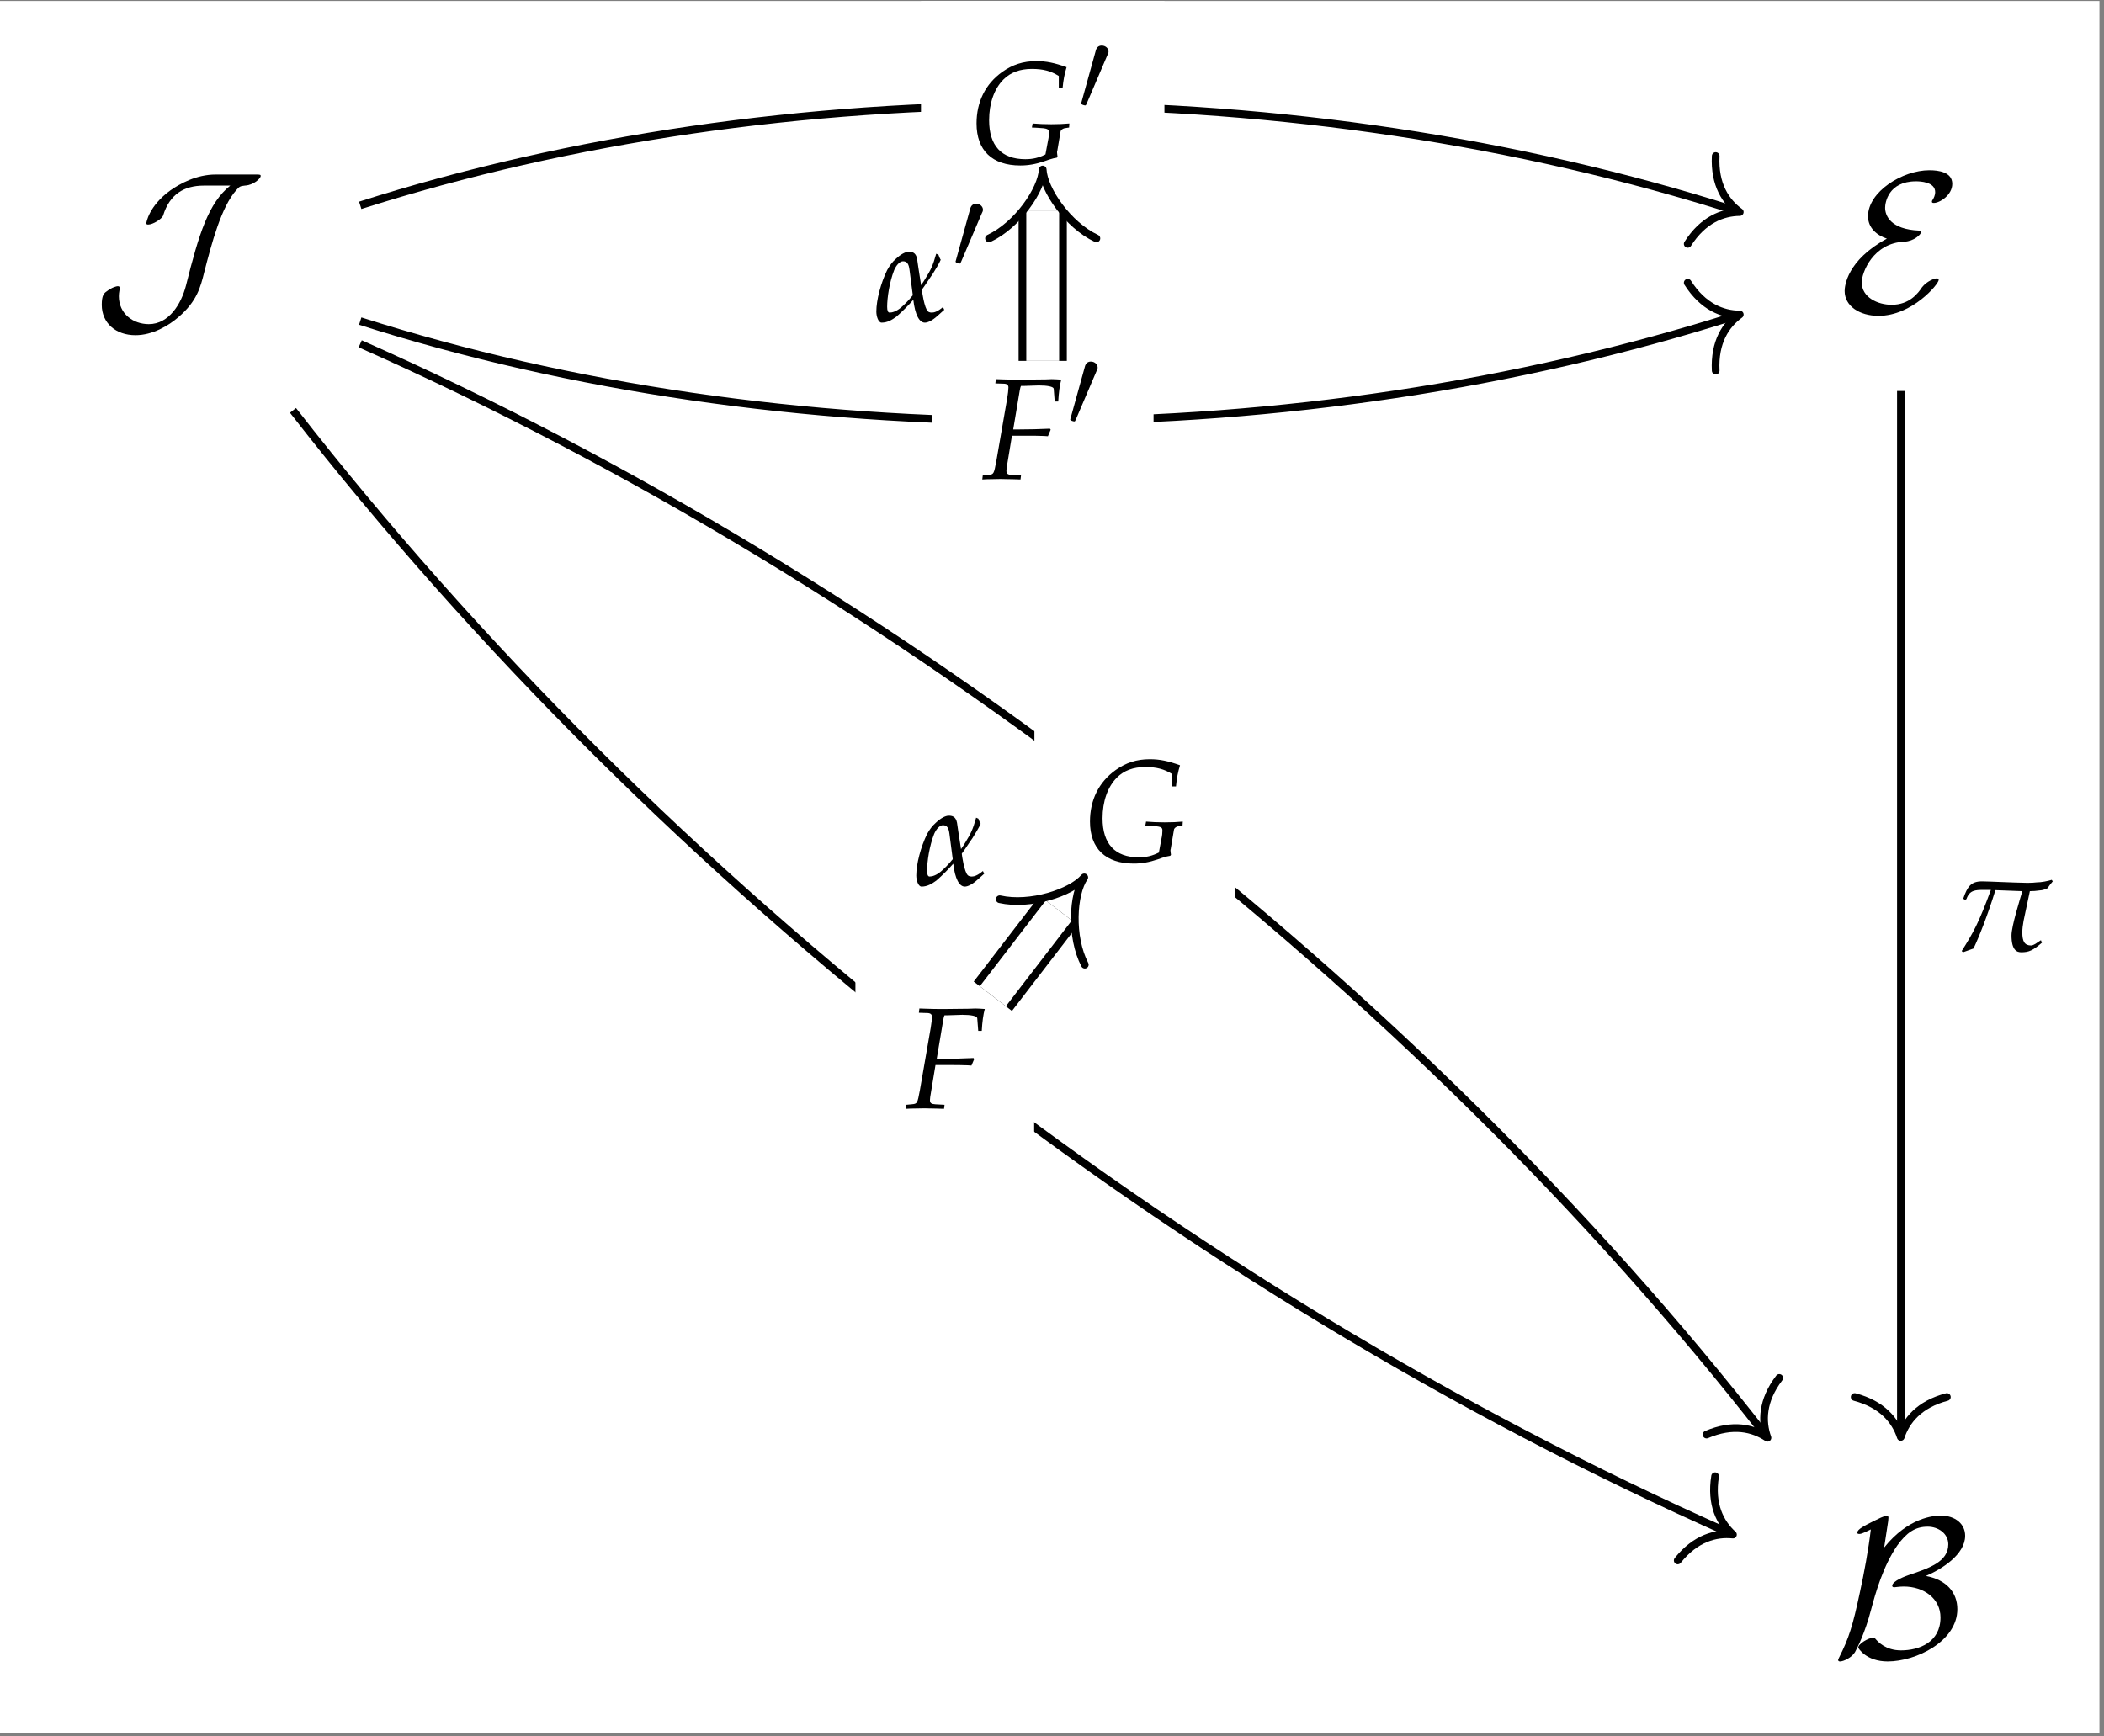 <?xml version="1.0" encoding="UTF-8"?>
<svg xmlns="http://www.w3.org/2000/svg" xmlns:xlink="http://www.w3.org/1999/xlink" width="130.717" height="107.884" viewBox="0 0 130.717 107.884">
<rect x="0" y="0" width="130.717" height="107.884" fill="#808080" stroke="none"/>
<defs>
<g>
<g id="glyph-0-0">
<path d="M 7.656 -8.5 C 6.453 -8.5 5.422 -7.922 4.844 -7.516 C 3.5 -6.547 3.344 -5.5 3.344 -5.469 C 3.344 -5.391 3.422 -5.391 3.469 -5.391 C 3.75 -5.391 4.312 -5.734 4.391 -5.953 C 4.797 -7.281 5.703 -7.812 6.922 -7.812 L 8.562 -7.812 C 7.203 -6.719 6.625 -4.844 5.812 -1.609 C 5.516 -0.453 4.75 0.797 3.5 0.797 C 2.531 0.797 1.641 0.156 1.641 -0.938 C 1.641 -1.188 1.703 -1.391 1.703 -1.438 C 1.703 -1.484 1.688 -1.562 1.578 -1.562 C 1.5 -1.562 1.219 -1.5 0.875 -1.234 C 0.719 -1.125 0.578 -1 0.578 -0.406 C 0.578 0.734 1.453 1.484 2.672 1.484 C 3.734 1.484 4.734 0.891 5.344 0.359 C 6.5 -0.625 6.719 -1.531 6.938 -2.406 C 7.406 -4.219 8 -6.484 8.938 -7.531 C 9.125 -7.75 9.172 -7.781 9.469 -7.812 C 10.031 -7.844 10.453 -8.266 10.453 -8.406 C 10.453 -8.484 10.438 -8.5 10.156 -8.5 Z M 7.656 -8.5 "/>
</g>
<g id="glyph-0-1">
<path d="M 2.969 -4.516 C 0.484 -3.172 0.344 -1.562 0.344 -1.266 C 0.344 -0.328 1.266 0.281 2.453 0.281 C 4.531 0.281 6.188 -1.688 6.188 -1.953 C 6.188 -2.031 6.125 -2.047 6.062 -2.047 C 5.922 -2.047 5.453 -1.875 5.156 -1.5 C 4.906 -1.125 4.375 -0.406 3.266 -0.406 C 2.391 -0.406 1.406 -0.875 1.406 -1.797 C 1.406 -2.406 2.109 -4.25 4.062 -4.328 C 4.656 -4.359 5.094 -4.781 5.094 -4.922 C 5.094 -5 5.031 -5.016 4.969 -5.016 C 3.203 -5.094 2.859 -5.938 2.859 -6.438 C 2.859 -6.734 3.047 -8.078 4.781 -8.078 C 5.031 -8.078 5.969 -8.047 5.969 -7.406 C 5.969 -7.203 5.875 -7.031 5.828 -6.953 C 5.797 -6.922 5.766 -6.859 5.766 -6.812 C 5.766 -6.734 5.844 -6.734 5.891 -6.734 C 6.25 -6.734 7.031 -7.219 7.031 -7.922 C 7.031 -8.656 6.172 -8.766 5.609 -8.766 C 3.922 -8.766 1.797 -7.422 1.797 -5.906 C 1.797 -5.172 2.359 -4.719 2.969 -4.516 Z M 2.969 -4.516 "/>
</g>
<g id="glyph-0-2">
<path d="M 3.484 -8.438 C 3.5 -8.578 3.5 -8.609 3.5 -8.641 C 3.5 -8.734 3.484 -8.766 3.375 -8.766 C 3.234 -8.766 2.859 -8.578 2.609 -8.453 C 2.047 -8.172 1.562 -7.938 1.562 -7.719 C 1.562 -7.641 1.656 -7.641 1.703 -7.641 C 1.859 -7.641 2.172 -7.812 2.406 -7.922 C 2.266 -6.703 1.969 -5.109 1.734 -4.047 C 1.281 -1.922 1.047 -1.172 0.438 0.031 C 0.375 0.156 0.375 0.172 0.375 0.188 C 0.375 0.281 0.469 0.281 0.5 0.281 C 0.703 0.281 1.219 0.047 1.422 -0.297 C 1.578 -0.578 2.047 -1.5 2.422 -2.938 C 2.703 -4 3.172 -5.641 4.047 -6.922 C 4.625 -7.719 5.156 -8.094 5.938 -8.094 C 6.609 -8.094 7.219 -7.656 7.219 -7 C 7.219 -5.906 6.031 -5.516 4.734 -5.078 C 4.594 -5.031 3.734 -4.719 3.734 -4.422 C 3.734 -4.344 3.812 -4.328 3.859 -4.328 C 3.906 -4.328 4.188 -4.375 4.453 -4.375 C 5.703 -4.375 6.734 -3.625 6.734 -2.453 C 6.734 -0.906 5.406 -0.406 4.281 -0.406 C 3.328 -0.406 2.859 -0.938 2.703 -1.109 C 2.656 -1.172 2.641 -1.188 2.531 -1.188 C 2.266 -1.188 1.625 -0.812 1.625 -0.578 C 1.625 -0.547 2.109 0.281 3.453 0.281 C 5.219 0.281 7.781 -0.969 7.781 -2.969 C 7.781 -4.016 7.094 -4.797 5.828 -5.031 C 6.812 -5.453 8.266 -6.359 8.266 -7.531 C 8.266 -8.25 7.672 -8.781 6.75 -8.781 C 6.328 -8.781 4.734 -8.672 3.234 -6.797 Z M 3.484 -8.438 "/>
</g>
<g id="glyph-1-0">
<path d="M 0.859 -3.156 L 0.938 -3.219 C 1.125 -3.766 1.484 -3.781 2 -3.781 C 2.109 -3.781 2.266 -3.781 2.453 -3.781 C 1.703 -1.734 1.359 -1.125 0.641 0.016 L 0.719 0.094 L 1.375 -0.141 C 1.703 -0.828 2.25 -2.188 2.734 -3.766 L 4.406 -3.703 C 4.25 -3.156 3.734 -1.531 3.734 -0.953 C 3.734 -0.016 4.078 0.094 4.344 0.094 C 4.812 0.094 5.062 -0.016 5.625 -0.5 L 5.562 -0.656 L 5.344 -0.516 C 5.375 -0.531 5.109 -0.328 4.953 -0.328 C 4.547 -0.328 4.406 -0.578 4.406 -1.141 C 4.406 -1.359 4.438 -1.609 4.484 -1.859 C 4.641 -2.609 4.797 -3.344 4.875 -3.703 C 5.078 -3.703 5.281 -3.719 5.484 -3.75 C 5.656 -3.75 5.844 -3.828 5.984 -3.891 C 6.094 -4.078 6.125 -4.094 6.297 -4.312 L 6.234 -4.406 C 5.984 -4.328 5.594 -4.25 5.297 -4.25 C 5.188 -4.234 4.953 -4.219 4.734 -4.219 C 3.781 -4.234 2.297 -4.312 1.906 -4.312 C 1.234 -4.312 1 -4.016 0.734 -3.234 Z M 0.859 -3.156 "/>
</g>
<g id="glyph-1-1">
<path d="M 4.344 -0.875 C 4.016 -0.594 3.797 -0.531 3.656 -0.531 C 3.516 -0.531 3.406 -0.562 3.328 -0.719 C 3.234 -0.891 3.141 -1.266 3.094 -1.547 C 3.062 -1.688 3.047 -1.828 3.031 -1.953 C 3.297 -2.312 3.547 -2.719 3.688 -2.906 C 3.812 -3.094 4.141 -3.641 4.203 -3.812 C 4.141 -3.906 4.109 -4 4.062 -4.125 C 4.031 -4.141 3.953 -4.172 3.922 -4.188 C 3.719 -3.453 3.594 -3.203 3.266 -2.672 C 3.234 -2.609 3.094 -2.391 2.984 -2.234 C 2.812 -3.312 2.781 -3.562 2.734 -3.875 C 2.656 -4.281 2.406 -4.312 2.219 -4.312 C 2.016 -4.312 1.719 -4.156 1.422 -3.875 C 1.203 -3.688 1.031 -3.453 0.875 -3.172 C 0.484 -2.375 0.203 -1.312 0.203 -0.594 C 0.203 -0.297 0.328 0.094 0.531 0.094 C 0.891 0.094 1.172 -0.078 1.453 -0.281 C 1.828 -0.609 2.234 -1.016 2.5 -1.328 C 2.609 -0.391 2.875 0.094 3.219 0.094 C 3.406 0.094 3.688 -0.047 3.984 -0.312 L 4.422 -0.703 Z M 2.469 -1.609 C 2.219 -1.297 1.953 -1.031 1.734 -0.844 C 1.453 -0.609 1.203 -0.531 1.031 -0.531 C 0.922 -0.531 0.875 -0.656 0.875 -0.891 C 0.875 -1.453 1.016 -2.422 1.312 -3.172 C 1.438 -3.469 1.656 -3.719 1.859 -3.719 C 2.109 -3.719 2.219 -3.562 2.266 -3.172 Z M 2.469 -1.609 "/>
</g>
<g id="glyph-2-0">
<path d="M 2.562 -5.781 L 3.516 -5.812 C 4.062 -5.812 4.422 -5.734 4.438 -5.609 L 4.5 -4.812 L 4.719 -4.812 C 4.75 -5.375 4.812 -5.828 4.906 -6.172 C 4.703 -6.188 4.453 -6.203 4.312 -6.203 L 3.938 -6.188 L 2.469 -6.172 L 2.203 -6.172 C 1.984 -6.172 1.625 -6.172 1.281 -6.188 L 0.844 -6.203 L 0.812 -5.938 L 1.312 -5.922 C 1.531 -5.922 1.625 -5.844 1.625 -5.688 C 1.625 -5.562 1.594 -5.266 1.547 -5 L 0.875 -1.125 C 0.719 -0.297 0.719 -0.281 0.359 -0.25 L 0.031 -0.219 L 0 0.031 L 0.297 0.016 C 0.656 0.016 0.953 0 1.141 0 C 1.297 0 1.562 0.016 1.906 0.016 L 2.375 0.031 L 2.406 -0.219 L 1.828 -0.25 C 1.578 -0.266 1.5 -0.328 1.5 -0.516 C 1.5 -0.562 1.516 -0.656 1.516 -0.703 L 1.844 -2.688 L 2.891 -2.688 C 3.141 -2.688 3.406 -2.688 3.844 -2.672 L 4.078 -2.656 L 4.25 -3.062 L 4.203 -3.125 C 3.484 -3.094 2.953 -3.078 2.25 -3.078 L 1.922 -3.078 L 2.328 -5.5 C 2.359 -5.641 2.359 -5.688 2.406 -5.781 Z M 2.562 -5.781 "/>
</g>
<g id="glyph-2-1">
<path d="M 4.734 -0.531 C 4.328 -0.328 3.969 -0.234 3.484 -0.234 C 2 -0.234 1.234 -1.078 1.234 -2.656 C 1.234 -3.703 1.547 -4.609 2.125 -5.188 C 2.562 -5.625 3.141 -5.844 3.891 -5.844 C 4.578 -5.844 5.062 -5.719 5.562 -5.406 L 5.562 -4.641 L 5.797 -4.641 C 5.844 -5.156 5.922 -5.547 6.047 -5.953 C 5.297 -6.219 4.797 -6.328 4.172 -6.328 C 3.344 -6.328 2.688 -6.109 2.047 -5.656 C 1 -4.906 0.453 -3.797 0.453 -2.453 C 0.453 -0.781 1.422 0.156 3.172 0.156 C 3.656 0.156 4.125 0.078 4.672 -0.109 L 4.938 -0.203 C 5.172 -0.281 5.328 -0.312 5.438 -0.328 L 5.484 -0.391 C 5.469 -0.516 5.453 -0.594 5.453 -0.656 C 5.453 -0.688 5.453 -0.719 5.469 -0.75 L 5.672 -1.953 C 5.688 -2.047 5.797 -2.125 5.906 -2.156 L 6.203 -2.203 L 6.219 -2.453 C 5.859 -2.422 5.547 -2.406 5.094 -2.406 C 4.641 -2.406 4.312 -2.422 3.938 -2.453 L 3.891 -2.203 L 4.203 -2.188 C 4.875 -2.156 4.953 -2.109 4.953 -1.891 C 4.953 -1.766 4.938 -1.578 4.891 -1.375 Z M 4.734 -0.531 "/>
</g>
<g id="glyph-3-0">
<path d="M 1.828 -3.438 C 1.875 -3.531 1.906 -3.594 1.906 -3.672 C 1.906 -3.875 1.719 -4.047 1.484 -4.047 C 1.281 -4.047 1.156 -3.922 1.109 -3.719 L 0.234 -0.562 C 0.234 -0.547 0.203 -0.469 0.203 -0.453 C 0.203 -0.375 0.406 -0.328 0.453 -0.328 C 0.5 -0.328 0.5 -0.344 0.547 -0.438 Z M 1.828 -3.438 "/>
</g>
</g>
<clipPath id="clip-0">
<path clip-rule="nonzero" d="M 0 0.059 L 130.434 0.059 L 130.434 107.711 L 0 107.711 Z M 0 0.059 "/>
</clipPath>
<clipPath id="clip-1">
<path clip-rule="nonzero" d="M 15 0.059 L 115 0.059 L 115 20 L 15 20 Z M 15 0.059 "/>
</clipPath>
<clipPath id="clip-2">
<path clip-rule="nonzero" d="M 57 0.059 L 73 0.059 L 73 14 L 57 14 Z M 57 0.059 "/>
</clipPath>
</defs>
<g clip-path="url(#clip-0)">
<path fill-rule="nonzero" fill="rgb(100%, 100%, 100%)" fill-opacity="1" d="M 0 107.711 L 130.434 107.711 L 130.434 0.059 L 0 0.059 Z M 0 107.711 "/>
</g>
<g fill="rgb(0%, 0%, 0%)" fill-opacity="1">
<use xlink:href="#glyph-0-0" x="5.744" y="19.344"/>
</g>
<g fill="rgb(0%, 0%, 0%)" fill-opacity="1">
<use xlink:href="#glyph-0-1" x="114.259" y="19.344"/>
</g>
<g fill="rgb(0%, 0%, 0%)" fill-opacity="1">
<use xlink:href="#glyph-0-2" x="113.824" y="102.954"/>
</g>
<path fill="none" stroke-width="0.478" stroke-linecap="butt" stroke-linejoin="miter" stroke="rgb(0%, 0%, 0%)" stroke-opacity="1" stroke-miterlimit="10" d="M 54.159 32.684 L 54.159 -32.206 " transform="matrix(0.998, 0, 0, -0.998, 64.048, 56.911)"/>
<path fill="none" stroke-width="0.478" stroke-linecap="round" stroke-linejoin="round" stroke="rgb(0%, 0%, 0%)" stroke-opacity="1" stroke-miterlimit="10" d="M -2.486 2.871 C -2.032 1.148 -1.022 0.334 -0 0.001 C -1.022 -0.336 -2.032 -1.146 -2.486 -2.868 " transform="matrix(0, 0.998, 0.998, 0, 118.089, 89.285)"/>
<g fill="rgb(0%, 0%, 0%)" fill-opacity="1">
<use xlink:href="#glyph-1-0" x="121.236" y="59.076"/>
</g>
<path fill="none" stroke-width="0.478" stroke-linecap="butt" stroke-linejoin="miter" stroke="rgb(0%, 0%, 0%)" stroke-opacity="1" stroke-miterlimit="10" d="M -45.937 31.475 C -22.902 1.891 9.265 -23.245 43.491 -38.426 " transform="matrix(0.998, 0, 0, -0.998, 64.048, 56.911)"/>
<path fill="none" stroke-width="0.478" stroke-linecap="round" stroke-linejoin="round" stroke="rgb(0%, 0%, 0%)" stroke-opacity="1" stroke-miterlimit="10" d="M -2.488 2.869 C -2.033 1.148 -1.02 0.334 0.002 -0.001 C -1.02 -0.334 -2.034 -1.148 -2.487 -2.869 " transform="matrix(0.912, 0.405, 0.405, -0.912, 107.663, 95.35)"/>
<path fill-rule="nonzero" fill="rgb(100%, 100%, 100%)" fill-opacity="1" d="M 53.145 71.703 L 64.25 71.703 L 64.25 59.883 L 53.145 59.883 Z M 53.145 71.703 "/>
<g fill="rgb(0%, 0%, 0%)" fill-opacity="1">
<use xlink:href="#glyph-2-0" x="56.276" y="68.867"/>
</g>
<path fill="none" stroke-width="0.478" stroke-linecap="butt" stroke-linejoin="miter" stroke="rgb(0%, 0%, 0%)" stroke-opacity="1" stroke-miterlimit="10" d="M -41.752 35.62 C -8.179 20.729 23.988 -4.408 45.711 -32.308 " transform="matrix(0.998, 0, 0, -0.998, 64.048, 56.911)"/>
<path fill="none" stroke-width="0.478" stroke-linecap="round" stroke-linejoin="round" stroke="rgb(0%, 0%, 0%)" stroke-opacity="1" stroke-miterlimit="10" d="M -2.488 2.871 C -2.033 1.148 -1.02 0.334 0.001 0 C -1.02 -0.336 -2.033 -1.145 -2.487 -2.87 " transform="matrix(0.613, 0.787, 0.787, -0.613, 109.808, 89.336)"/>
<path fill-rule="nonzero" fill="rgb(100%, 100%, 100%)" fill-opacity="1" d="M 64.266 56.469 L 76.723 56.469 L 76.723 44.402 L 64.266 44.402 Z M 64.266 56.469 "/>
<g fill="rgb(0%, 0%, 0%)" fill-opacity="1">
<use xlink:href="#glyph-2-1" x="67.265" y="53.503"/>
</g>
<g clip-path="url(#clip-1)">
<path fill="none" stroke-width="0.478" stroke-linecap="butt" stroke-linejoin="miter" stroke="rgb(0%, 0%, 0%)" stroke-opacity="1" stroke-miterlimit="10" d="M -41.752 44.241 C -15.539 52.595 16.628 52.595 43.91 43.9 " transform="matrix(0.998, 0, 0, -0.998, 64.048, 56.911)"/>
</g>
<path fill="none" stroke-width="0.478" stroke-linecap="round" stroke-linejoin="round" stroke="rgb(0%, 0%, 0%)" stroke-opacity="1" stroke-miterlimit="10" d="M -2.487 2.869 C -2.034 1.148 -1.018 0.334 0 0.001 C -1.018 -0.336 -2.033 -1.148 -2.487 -2.871 " transform="matrix(0.951, 0.303, 0.303, -0.951, 108.089, 13.177)"/>
<g clip-path="url(#clip-2)">
<path fill-rule="nonzero" fill="rgb(100%, 100%, 100%)" fill-opacity="1" d="M 57.219 13.094 L 72.344 13.094 L 72.344 0.059 L 57.219 0.059 Z M 57.219 13.094 "/>
</g>
<g fill="rgb(0%, 0%, 0%)" fill-opacity="1">
<use xlink:href="#glyph-2-1" x="60.218" y="10.126"/>
</g>
<g fill="rgb(0%, 0%, 0%)" fill-opacity="1">
<use xlink:href="#glyph-3-0" x="66.965" y="6.878"/>
</g>
<path fill="none" stroke-width="0.478" stroke-linecap="butt" stroke-linejoin="miter" stroke="rgb(0%, 0%, 0%)" stroke-opacity="1" stroke-miterlimit="10" d="M -41.752 37.034 C -15.539 28.683 16.628 28.683 43.91 37.374 " transform="matrix(0.998, 0, 0, -0.998, 64.048, 56.911)"/>
<path fill="none" stroke-width="0.478" stroke-linecap="round" stroke-linejoin="round" stroke="rgb(0%, 0%, 0%)" stroke-opacity="1" stroke-miterlimit="10" d="M -2.487 2.869 C -2.034 1.147 -1.019 0.334 0.001 0.001 C -1.018 -0.335 -2.033 -1.146 -2.488 -2.871 " transform="matrix(0.951, -0.303, -0.303, -0.951, 108.089, 19.544)"/>
<path fill-rule="nonzero" fill="rgb(100%, 100%, 100%)" fill-opacity="1" d="M 57.895 32.598 L 71.668 32.598 L 71.668 19.695 L 57.895 19.695 Z M 57.895 32.598 "/>
<g fill="rgb(0%, 0%, 0%)" fill-opacity="1">
<use xlink:href="#glyph-2-0" x="61.027" y="29.761"/>
</g>
<g fill="rgb(0%, 0%, 0%)" fill-opacity="1">
<use xlink:href="#glyph-3-0" x="66.289" y="26.513"/>
</g>
<path fill="none" stroke-width="3.001" stroke-linecap="butt" stroke-linejoin="miter" stroke="rgb(0%, 0%, 0%)" stroke-opacity="1" stroke-miterlimit="10" d="M -2.37 -5.003 L 1.737 0.341 " transform="matrix(0.998, 0, 0, -0.998, 64.048, 56.911)"/>
<path fill="none" stroke-width="2.045" stroke-linecap="butt" stroke-linejoin="miter" stroke="rgb(100%, 100%, 100%)" stroke-opacity="1" stroke-miterlimit="10" d="M -2.37 -5.003 L 1.737 0.341 " transform="matrix(0.998, 0, 0, -0.998, 64.048, 56.911)"/>
<path fill="none" stroke-width="0.478" stroke-linecap="round" stroke-linejoin="round" stroke="rgb(0%, 0%, 0%)" stroke-opacity="1" stroke-miterlimit="10" d="M -1.69 3.343 C -0.871 1.578 1.34 0.062 2.599 -0.002 C 1.337 -0.063 -0.871 -1.577 -1.692 -3.343 " transform="matrix(0.608, -0.791, -0.791, -0.608, 65.782, 56.57)"/>
<g fill="rgb(0%, 0%, 0%)" fill-opacity="1">
<use xlink:href="#glyph-1-1" x="56.723" y="54.994"/>
</g>
<path fill="none" stroke-width="3.001" stroke-linecap="butt" stroke-linejoin="miter" stroke="rgb(0%, 0%, 0%)" stroke-opacity="1" stroke-miterlimit="10" d="M 0.735 34.556 L 0.735 43.88 " transform="matrix(0.998, 0, 0, -0.998, 64.048, 56.911)"/>
<path fill="none" stroke-width="2.045" stroke-linecap="butt" stroke-linejoin="miter" stroke="rgb(100%, 100%, 100%)" stroke-opacity="1" stroke-miterlimit="10" d="M 0.735 34.556 L 0.735 43.88 " transform="matrix(0.998, 0, 0, -0.998, 64.048, 56.911)"/>
<path fill="none" stroke-width="0.478" stroke-linecap="round" stroke-linejoin="round" stroke="rgb(0%, 0%, 0%)" stroke-opacity="1" stroke-miterlimit="10" d="M -1.691 3.343 C -0.869 1.578 1.338 0.063 2.599 0 C 1.338 -0.063 -0.869 -1.578 -1.691 -3.343 " transform="matrix(0, -0.998, -0.998, 0, 64.781, 13.125)"/>
<g fill="rgb(0%, 0%, 0%)" fill-opacity="1">
<use xlink:href="#glyph-1-1" x="54.242" y="19.954"/>
</g>
<g fill="rgb(0%, 0%, 0%)" fill-opacity="1">
<use xlink:href="#glyph-3-0" x="59.164" y="16.706"/>
</g>
</svg>
